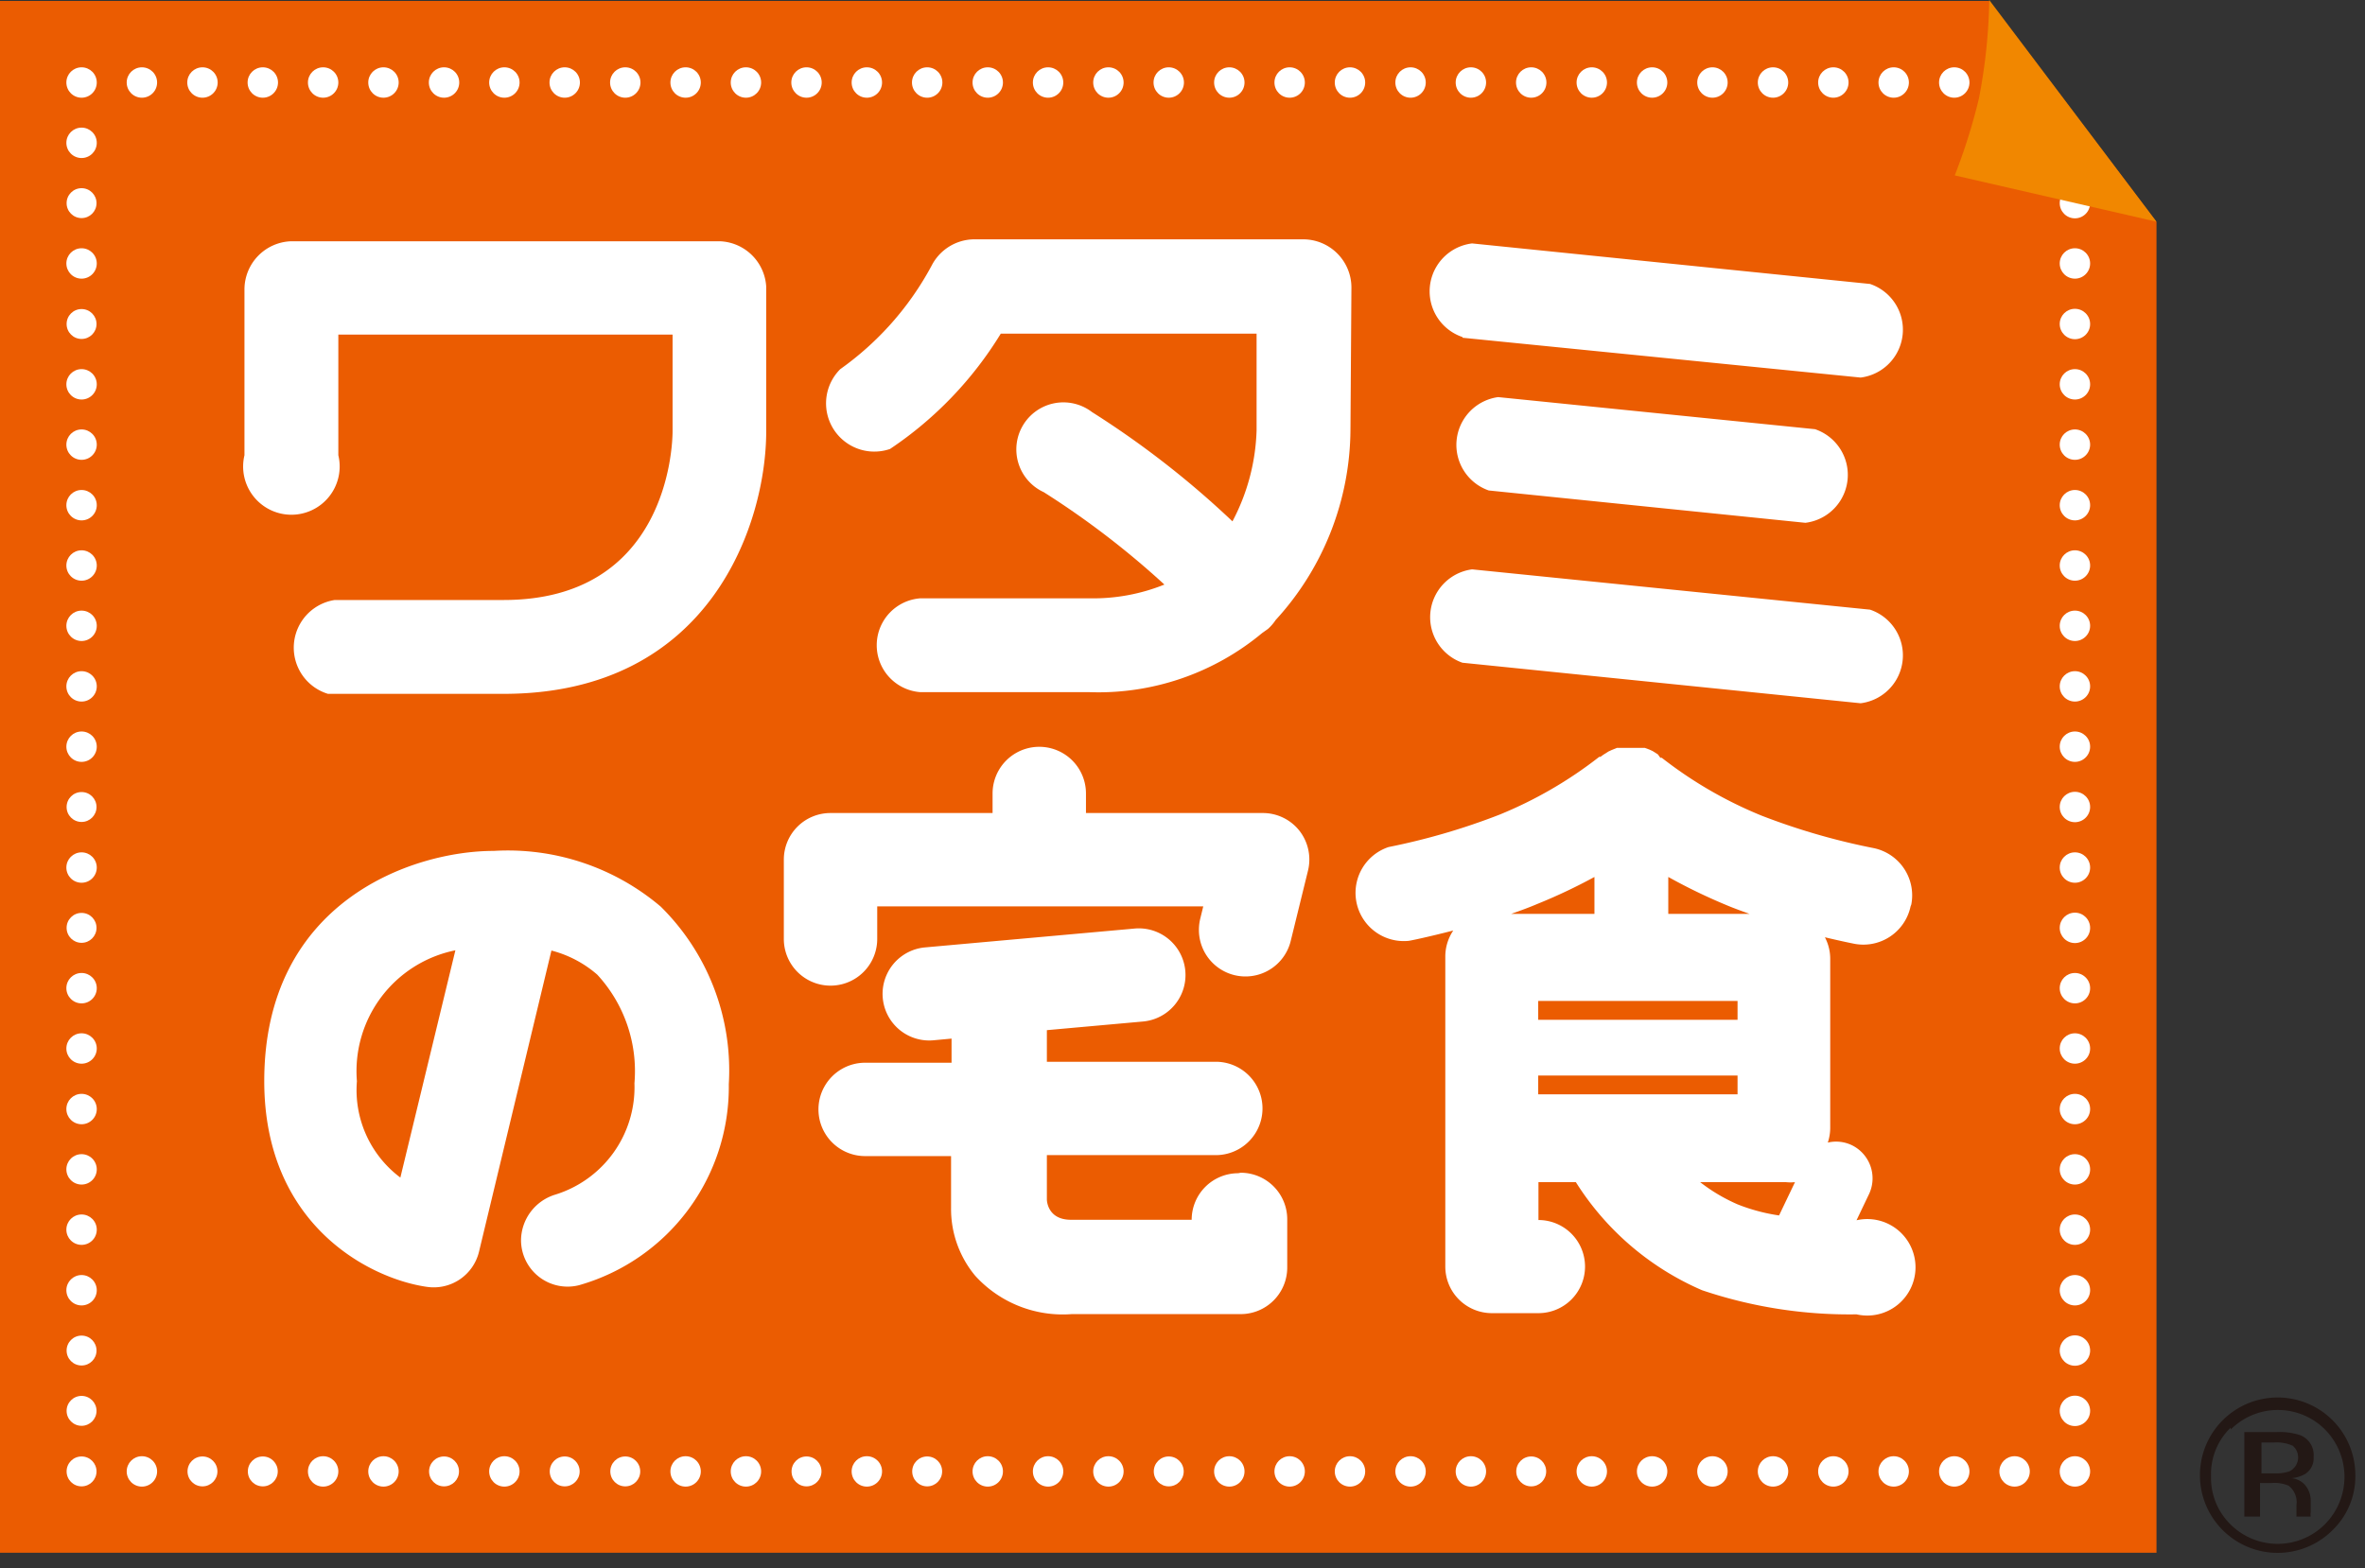 <svg id="takushoku_simple" xmlns="http://www.w3.org/2000/svg" xmlns:xlink="http://www.w3.org/1999/xlink" viewBox="0 0 98 65"><rect x="0" y="0" width="98" height="65" fill="#333333" stroke="none"/><defs><style>.cls-1{fill:none;}.cls-2{fill:#eb5c01;}.cls-3{fill:#fff;}.cls-4{clip-path:url(#clip-path);}.cls-5{fill:#f18700;}.cls-6{fill:#231815;}</style><clipPath id="clip-path"><polygon class="cls-1" points="89.36 9.2 89.36 64.36 0 64.36 0 0.04 82.42 0.04 89.36 9.2"/></clipPath></defs><polygon class="cls-2" points="89.36 9.2 89.36 64.36 0 64.36 0 0.04 82.42 0.04 89.36 9.2"/><path class="cls-3" d="M29.82,10H12.08a2,2,0,0,0-1.95,2v6.87a2,2,0,1,0,3.89,0V13.87H27.87v4c0,.71-.26,7-7,7h-7a2,2,0,0,0-.28,3.89h7.28c8.6,0,10.88-7.11,10.88-10.88v-6A2,2,0,0,0,29.82,10Z"/><path class="cls-3" d="M56,11.92a2,2,0,0,0-2-2H40.35A2,2,0,0,0,38.61,11a12.5,12.5,0,0,1-3.79,4.3,2,2,0,0,0,2.06,3.31,15.44,15.44,0,0,0,4.59-4.78h10.6v4a8.59,8.59,0,0,1-1,3.78,37.88,37.88,0,0,0-5.82-4.53,1.95,1.95,0,1,0-2,3.32,35.36,35.36,0,0,1,5,3.83,7.88,7.88,0,0,1-3.11.57h-7a1.95,1.95,0,0,0,0,3.89h7a10.6,10.6,0,0,0,7.16-2.45l.24-.17a1.93,1.93,0,0,0,.32-.37,11.77,11.77,0,0,0,3.1-7.9Z"/><path class="cls-3" d="M60.61,14,77.1,15.65a2,2,0,0,0,.39-3.88L61,10.09a2,2,0,0,0-.4,3.88Z"/><path class="cls-3" d="M62.08,16.46a2,2,0,0,0-.39,3.87l13.12,1.34a2,2,0,0,0,.4-3.88h0Z"/><path class="cls-3" d="M77.49,25.27,61,23.6a2,2,0,0,0-.4,3.87L77.1,29.15a2,2,0,0,0,.39-3.88Z"/><path class="cls-3" d="M53.85,34.44a1.93,1.93,0,0,0-1.52-.74H45v-.81a1.93,1.93,0,0,0-3.87,0v.81H34.41a1.93,1.93,0,0,0-1.93,1.93h0v3.29a1.93,1.93,0,1,0,3.87,0V37.57H49.86l-.12.49a2,2,0,0,0-.06.46,1.93,1.93,0,0,0,3.81.46l.71-2.89A1.94,1.94,0,0,0,53.85,34.44Z"/><path class="cls-3" d="M51.31,48.63a1.93,1.93,0,0,0-1.93,1.93h-5c-1,0-1-.84-1-.84V47.88h7a1.93,1.93,0,1,0,0-3.87h-7V42.7l4-.36A1.93,1.93,0,1,0,47,38.49h0l-8.67.78a1.93,1.93,0,1,0,.35,3.85l.75-.07v1H35.85a1.93,1.93,0,0,0,0,3.87h3.56v2.14a4.32,4.32,0,0,0,1,2.82,4.9,4.9,0,0,0,4,1.59h7a1.93,1.93,0,0,0,1.93-1.93h0v-2a1.93,1.93,0,0,0-1.93-1.93Z"/><path class="cls-3" d="M20.46,35.27c-3.37,0-9.51,2.1-9.51,9.54,0,6,4.41,8.2,6.74,8.53a1.93,1.93,0,0,0,2.16-1.46l3-12.48a4.67,4.67,0,0,1,1.9,1,5.9,5.9,0,0,1,1.54,4.5A4.66,4.66,0,0,1,23,49.52a2,2,0,0,0-1.41,1.87A1.93,1.93,0,0,0,24,53.27a8.55,8.55,0,0,0,6.2-8.33,9.54,9.54,0,0,0-2.82-7.36A9.79,9.79,0,0,0,20.46,35.27Zm-5.67,9.55a5.11,5.11,0,0,1,4.08-5.43l-2.28,9.42a4.53,4.53,0,0,1-1.8-4Z"/><rect class="cls-1" x="10.13" y="9.97" width="69.1" height="44.46"/><g class="cls-4"><circle class="cls-3" cx="3.38" cy="3.42" r="0.63"/><circle class="cls-3" cx="5.88" cy="3.42" r="0.63"/><circle class="cls-3" cx="8.39" cy="3.42" r="0.63"/><circle class="cls-3" cx="10.89" cy="3.42" r="0.63"/><circle class="cls-3" cx="13.39" cy="3.42" r="0.63"/><circle class="cls-3" cx="15.89" cy="3.42" r="0.63"/><circle class="cls-3" cx="18.4" cy="3.42" r="0.63"/><circle class="cls-3" cx="20.9" cy="3.42" r="0.63"/><circle class="cls-3" cx="23.4" cy="3.42" r="0.63"/><circle class="cls-3" cx="25.91" cy="3.42" r="0.63"/><circle class="cls-3" cx="28.41" cy="3.42" r="0.63"/><circle class="cls-3" cx="30.91" cy="3.42" r="0.63"/><circle class="cls-3" cx="33.42" cy="3.42" r="0.63"/><circle class="cls-3" cx="35.92" cy="3.42" r="0.63"/><circle class="cls-3" cx="38.42" cy="3.42" r="0.63"/><circle class="cls-3" cx="40.93" cy="3.42" r="0.63"/><circle class="cls-3" cx="43.43" cy="3.42" r="0.63"/><circle class="cls-3" cx="45.93" cy="3.42" r="0.63"/><circle class="cls-3" cx="48.43" cy="3.42" r="0.63"/><circle class="cls-3" cx="50.94" cy="3.42" r="0.63"/><circle class="cls-3" cx="53.44" cy="3.42" r="0.63"/><circle class="cls-3" cx="55.94" cy="3.42" r="0.63"/><circle class="cls-3" cx="58.45" cy="3.42" r="0.63"/><circle class="cls-3" cx="60.95" cy="3.42" r="0.63"/><circle class="cls-3" cx="63.45" cy="3.42" r="0.63"/><circle class="cls-3" cx="65.96" cy="3.42" r="0.63"/><circle class="cls-3" cx="68.46" cy="3.42" r="0.63"/><circle class="cls-3" cx="70.96" cy="3.42" r="0.63"/><circle class="cls-3" cx="73.47" cy="3.42" r="0.63"/><circle class="cls-3" cx="75.97" cy="3.42" r="0.63"/><circle class="cls-3" cx="78.47" cy="3.42" r="0.63"/><circle class="cls-3" cx="80.98" cy="3.42" r="0.63"/><circle class="cls-3" cx="83.48" cy="3.42" r="0.63"/><circle class="cls-3" cx="85.98" cy="3.42" r="0.63"/><circle class="cls-3" cx="3.38" cy="60.99" r="0.62"/><circle class="cls-3" cx="5.88" cy="60.99" r="0.63"/><circle class="cls-3" cx="8.39" cy="60.99" r="0.62"/><circle class="cls-3" cx="10.89" cy="60.99" r="0.62"/><circle class="cls-3" cx="13.39" cy="60.99" r="0.63"/><circle class="cls-3" cx="15.89" cy="60.99" r="0.63"/><circle class="cls-3" cx="18.4" cy="60.99" r="0.62"/><circle class="cls-3" cx="20.9" cy="60.99" r="0.63"/><circle class="cls-3" cx="23.4" cy="60.99" r="0.62"/><circle class="cls-3" cx="25.91" cy="60.99" r="0.62"/><circle class="cls-3" cx="28.41" cy="60.99" r="0.63"/><circle class="cls-3" cx="30.91" cy="60.99" r="0.63"/><circle class="cls-3" cx="33.42" cy="60.99" r="0.62"/><circle class="cls-3" cx="35.92" cy="60.99" r="0.63"/><circle class="cls-3" cx="38.42" cy="60.99" r="0.62"/><circle class="cls-3" cx="40.93" cy="60.99" r="0.63"/><circle class="cls-3" cx="43.43" cy="60.99" r="0.63"/><circle class="cls-3" cx="45.93" cy="60.99" r="0.63"/><circle class="cls-3" cx="48.43" cy="60.99" r="0.62"/><circle class="cls-3" cx="50.94" cy="60.99" r="0.63"/><circle class="cls-3" cx="53.44" cy="60.99" r="0.63"/><circle class="cls-3" cx="55.94" cy="60.99" r="0.63"/><circle class="cls-3" cx="58.45" cy="60.99" r="0.63"/><circle class="cls-3" cx="60.95" cy="60.99" r="0.63"/><circle class="cls-3" cx="63.45" cy="60.99" r="0.62"/><circle class="cls-3" cx="65.96" cy="60.99" r="0.63"/><circle class="cls-3" cx="68.46" cy="60.99" r="0.63"/><circle class="cls-3" cx="70.96" cy="60.99" r="0.63"/><circle class="cls-3" cx="73.47" cy="60.99" r="0.63"/><circle class="cls-3" cx="75.97" cy="60.99" r="0.63"/><circle class="cls-3" cx="78.47" cy="60.99" r="0.63"/><circle class="cls-3" cx="80.98" cy="60.99" r="0.63"/><circle class="cls-3" cx="83.48" cy="60.99" r="0.63"/><circle class="cls-3" cx="85.98" cy="60.99" r="0.63"/><circle class="cls-3" cx="3.38" cy="58.48" r="0.62"/><circle class="cls-3" cx="3.38" cy="55.98" r="0.62"/><circle class="cls-3" cx="3.38" cy="53.48" r="0.63"/><circle class="cls-3" cx="3.38" cy="50.97" r="0.63"/><circle class="cls-3" cx="3.38" cy="48.47" r="0.63"/><circle class="cls-3" cx="3.38" cy="45.97" r="0.63"/><circle class="cls-3" cx="3.38" cy="43.46" r="0.63"/><circle class="cls-3" cx="3.38" cy="40.96" r="0.63"/><circle class="cls-3" cx="3.38" cy="38.46" r="0.62"/><circle class="cls-3" cx="3.38" cy="35.96" r="0.63"/><circle class="cls-3" cx="3.38" cy="33.45" r="0.62"/><circle class="cls-3" cx="3.38" cy="30.95" r="0.63"/><circle class="cls-3" cx="3.38" cy="28.45" r="0.63"/><circle class="cls-3" cx="3.38" cy="25.94" r="0.63"/><circle class="cls-3" cx="3.38" cy="23.44" r="0.63"/><circle class="cls-3" cx="3.38" cy="20.94" r="0.63"/><circle class="cls-3" cx="3.38" cy="18.43" r="0.63"/><circle class="cls-3" cx="3.38" cy="15.93" r="0.63"/><circle class="cls-3" cx="3.38" cy="13.43" r="0.62"/><circle class="cls-3" cx="3.38" cy="10.92" r="0.63"/><circle class="cls-3" cx="3.38" cy="8.42" r="0.62"/><circle class="cls-3" cx="3.38" cy="5.92" r="0.63"/><circle class="cls-3" cx="85.98" cy="58.48" r="0.63"/><circle class="cls-3" cx="85.98" cy="55.98" r="0.63"/><circle class="cls-3" cx="85.98" cy="53.48" r="0.63"/><circle class="cls-3" cx="85.98" cy="50.97" r="0.63"/><circle class="cls-3" cx="85.98" cy="48.47" r="0.63"/><circle class="cls-3" cx="85.98" cy="45.97" r="0.63"/><circle class="cls-3" cx="85.98" cy="43.46" r="0.63"/><circle class="cls-3" cx="85.98" cy="40.96" r="0.63"/><circle class="cls-3" cx="85.98" cy="38.46" r="0.63"/><circle class="cls-3" cx="85.98" cy="35.96" r="0.63"/><circle class="cls-3" cx="85.98" cy="33.45" r="0.63"/><circle class="cls-3" cx="85.98" cy="30.95" r="0.63"/><circle class="cls-3" cx="85.98" cy="28.45" r="0.63"/><circle class="cls-3" cx="85.98" cy="25.94" r="0.63"/><circle class="cls-3" cx="85.98" cy="23.44" r="0.63"/><circle class="cls-3" cx="85.98" cy="20.94" r="0.63"/><circle class="cls-3" cx="85.98" cy="18.43" r="0.63"/><circle class="cls-3" cx="85.98" cy="15.93" r="0.63"/><circle class="cls-3" cx="85.98" cy="13.43" r="0.63"/><circle class="cls-3" cx="85.98" cy="10.92" r="0.63"/><circle class="cls-3" cx="85.98" cy="8.42" r="0.63"/><circle class="cls-3" cx="85.98" cy="5.92" r="0.63"/><rect class="cls-1" x="3.38" y="3.41" width="82.6" height="57.57"/></g><path class="cls-5" d="M89.36,9.19,81,7.27a24.23,24.23,0,0,0,1-3.18A23.09,23.09,0,0,0,82.43,0Z"/><path class="cls-3" d="M79.2,37.49a2,2,0,0,0-1.58-2.34A27.71,27.71,0,0,1,73,33.81a17.3,17.3,0,0,1-4.14-2.4h-.06l-.1-.14-.22-.14-.13-.06L68.16,31H67l-.22.09-.13.06-.22.14-.11.08h-.05a17.33,17.33,0,0,1-4.14,2.4,27.63,27.63,0,0,1-4.59,1.34A2,2,0,0,0,58.35,39c.06,0,.82-.16,1.87-.43a1.93,1.93,0,0,0-.33,1.08V52.5a1.93,1.93,0,0,0,1.93,1.93h1.93a1.93,1.93,0,0,0,1.93-1.93h0a1.93,1.93,0,0,0-1.93-1.93h0V49H65.3a11.62,11.62,0,0,0,5.23,4.48,19.08,19.08,0,0,0,6.4,1,2,2,0,1,0,0-3.9l.53-1.11a1.53,1.53,0,0,0-.72-2,1.51,1.51,0,0,0-1-.11,1.94,1.94,0,0,0,.1-.61v-7a1.92,1.92,0,0,0-.22-.9c.67.16,1.12.25,1.17.26a2,2,0,0,0,2.38-1.54Zm-15.46,4H72v.78H63.74Zm8.84-3.61H69.13V36.35A23.08,23.08,0,0,0,71.5,37.5c.35.15.72.28,1.08.41Zm-6.51-1.56v1.56H62.62c.37-.13.73-.26,1.08-.41a22.79,22.79,0,0,0,2.37-1.12Zm-2.33,8.26H72v.78H63.74ZM70.45,49H74a1.76,1.76,0,0,0,.38,0l-.66,1.38A7.64,7.64,0,0,1,72,49.92,7.22,7.22,0,0,1,70.45,49Z"/><path class="cls-6" d="M96.66,63.42a3.22,3.22,0,1,1,.94-2.28A3.1,3.1,0,0,1,96.66,63.42Zm-4.23-4.24a2.67,2.67,0,0,0-.81,2,2.7,2.7,0,0,0,.8,2,2.77,2.77,0,0,0,3.92,0h0a2.79,2.79,0,0,0,0-3.93,2.76,2.76,0,0,0-3.9,0l0,0Zm1.89.18a2.71,2.71,0,0,1,1,.13.88.88,0,0,1,.55.9.77.77,0,0,1-.34.7,1.35,1.35,0,0,1-.58.18.85.85,0,0,1,.61.34,1,1,0,0,1,.19.55v.52a.54.54,0,0,0,0,.18h-.59v-.47a.86.86,0,0,0-.33-.81,1.49,1.49,0,0,0-.69-.11h-.49v1.39H93v-3.5Zm.67.56a1.63,1.63,0,0,0-.75-.13h-.53v1.28h.56a1.7,1.7,0,0,0,.59-.08A.64.64,0,0,0,95,59.92Z"/></svg>